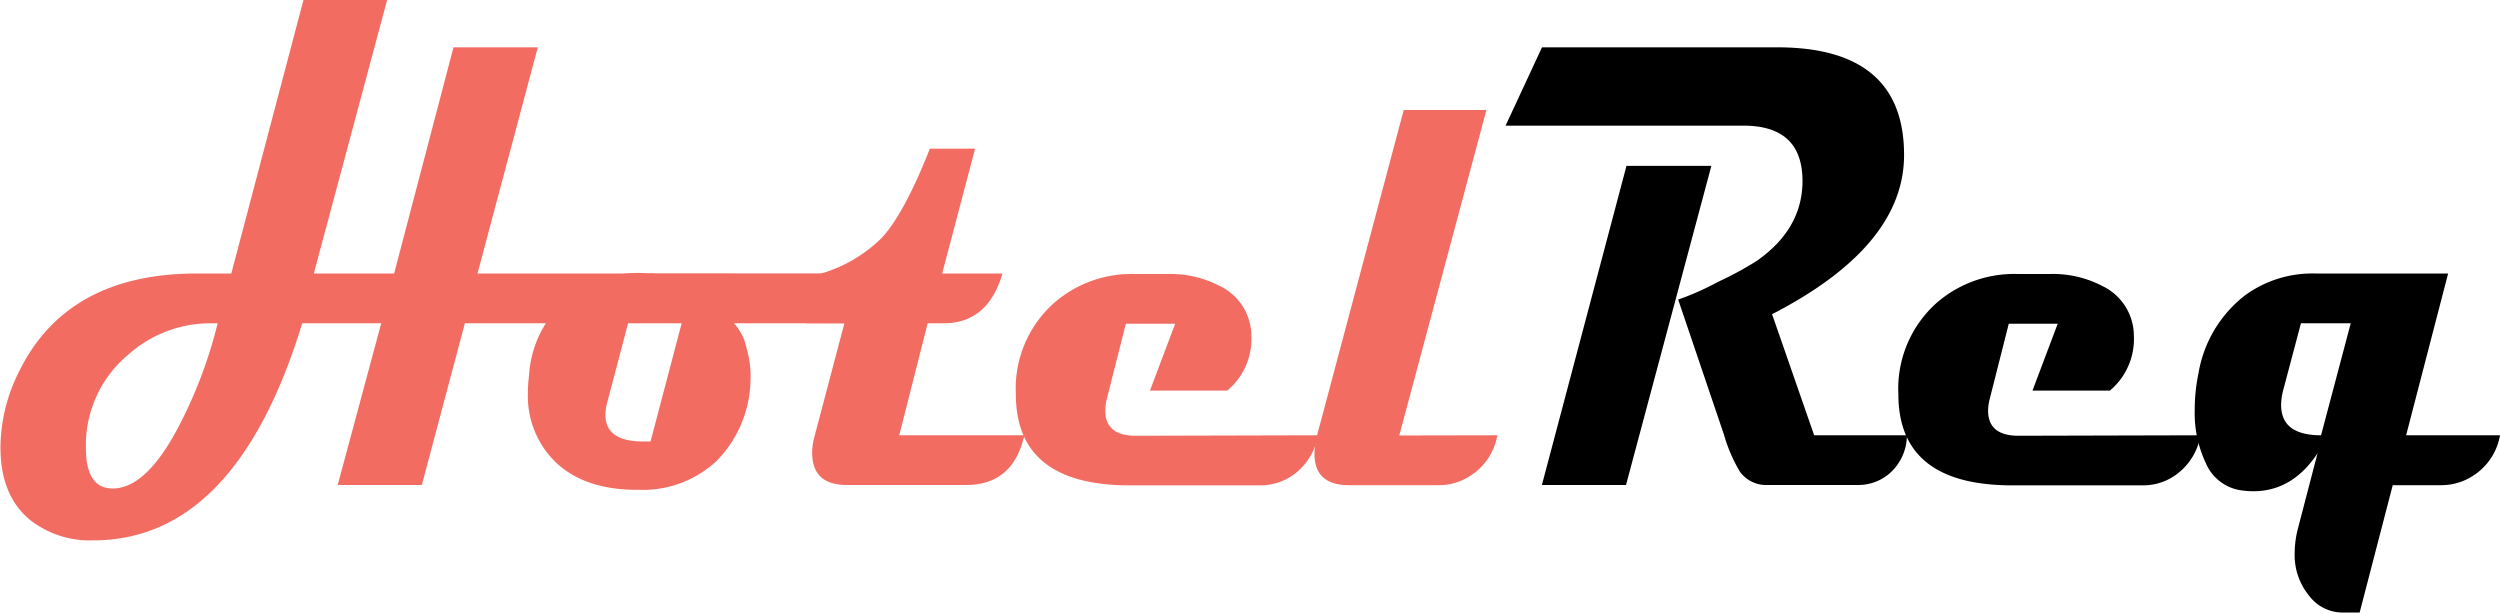 <svg id="Layer_1" data-name="Layer 1" xmlns="http://www.w3.org/2000/svg" viewBox="0 0 263.62 64.59"><defs><style>.cls-1{fill:#f26c62;}</style></defs><path class="cls-1" d="M155.22,276.56q-.69,5.25-5.44,5.25H135.2l-4.54,17.05h-8.87l4.59-17.05h-8.33q-7,22.86-22,22.89a10.2,10.2,0,0,1-6.67-2.13c-2.1-1.71-3.15-4.26-3.15-7.68a18,18,0,0,1,2-8.07q5.08-10.26,18.74-10.26h3.6l7.61-28.84H127l-7.73,28.84h8.47L134,252.71h8.89l-6.36,23.85Zm-46.09,5.25h-.71a13,13,0,0,0-8.72,3.31A12.42,12.42,0,0,0,95.24,295q0,4.23,2.83,4.23,3.56,0,7-6.63A48.21,48.21,0,0,0,109.13,281.81Z" transform="translate(-86.18 -247.72)"/><path class="cls-1" d="M184.91,276.56q-1,5.25-5.92,5.25H163.57a5.38,5.38,0,0,1,1.33,2.64,10,10,0,0,1,.42,3.33,12.45,12.45,0,0,1-3.62,8.59,11.4,11.4,0,0,1-8.13,3q-5.81.06-8.94-3.05a9.74,9.74,0,0,1-2.78-7.25,13.16,13.16,0,0,1,.12-1.77,11.46,11.46,0,0,1,12.37-10.76Zm-26.85,5.25h-5.65l-2.21,8.39a4.78,4.78,0,0,0-.18,1.25q0,2.82,3.95,2.82.47,0,.81,0Z" transform="translate(-86.18 -247.72)"/><path class="cls-1" d="M194.19,293.62q-1.16,5.24-6.16,5.24H175.47c-2.43,0-3.65-1.13-3.65-3.41a6.91,6.91,0,0,1,.28-1.83l3.12-11.81h-4l1.56-5.25a15.1,15.1,0,0,0,6.4-3.78q2.37-2.58,5.05-9.38H189l-3.47,13.16h6.36q-1.53,5.25-6.21,5.25H184L181,293.62Z" transform="translate(-86.18 -247.72)"/><path class="cls-1" d="M225.16,293.62a6.52,6.52,0,0,1-2.37,4,6,6,0,0,1-3.77,1.28H205.3q-12,0-12-9.61a12.09,12.09,0,0,1,4.09-9.68,12.46,12.46,0,0,1,8.37-3h3.58a11.3,11.3,0,0,1,5.49,1.28,5.84,5.84,0,0,1,3.3,5.18,7.07,7.07,0,0,1-2.54,5.84h-8.15l2.66-7.05h-5.2l-2,7.9a5.47,5.47,0,0,0-.17,1.25c0,1.77,1.07,2.66,3.2,2.66Z" transform="translate(-86.18 -247.72)"/><path class="cls-1" d="M244.07,293.62a6.3,6.3,0,0,1-2.83,4.26,6,6,0,0,1-3.32,1h-9.49q-3.65,0-3.64-3.31a8,8,0,0,1,.27-1.93l9.14-34.32h8.72l-9.19,34.32Z" transform="translate(-86.18 -247.72)"/><path d="M287.26,293.62a5.38,5.38,0,0,1-1.73,3.93,5,5,0,0,1-3.42,1.31h-9.49a3.44,3.44,0,0,1-2.95-1.37,16.17,16.17,0,0,1-1.68-3.87l-4.85-14.31a29,29,0,0,0,4.21-1.87,36.34,36.34,0,0,0,4-2.16q4.89-3.37,4.9-8.47,0-5.83-6.21-5.84H244.94l3.84-8.26h24.8q13.38,0,13.38,11.35,0,9.62-13.92,16.79l4.44,12.77Zm-20.62-28.41-9,33.65h-8.87l8.92-33.65Z" transform="translate(-86.18 -247.72)"/><path d="M318.22,293.62a6.43,6.43,0,0,1-2.37,4,5.92,5.92,0,0,1-3.76,1.28H298.36q-12,0-12-9.61a12.12,12.12,0,0,1,4.09-9.68,12.46,12.46,0,0,1,8.38-3h3.57a11.25,11.25,0,0,1,5.49,1.28,5.82,5.82,0,0,1,3.3,5.18,7.09,7.09,0,0,1-2.53,5.84h-8.16l2.66-7.05H298l-2,7.9a5,5,0,0,0-.18,1.25c0,1.77,1.07,2.66,3.21,2.66Z" transform="translate(-86.18 -247.72)"/><path d="M349.8,293.62a6.33,6.33,0,0,1-2.83,4.26,6.1,6.1,0,0,1-3.33,1h-5.15L335,312.31h-1.87a4.41,4.41,0,0,1-3.4-1.7,6.75,6.75,0,0,1-1.58-4.59,10.47,10.47,0,0,1,.35-2.6l2.06-7.9q-2.65,4-6.77,4a8.78,8.78,0,0,1-1.5-.13,4.78,4.78,0,0,1-3.52-2.86,12.32,12.32,0,0,1-1.16-5.64,18.42,18.42,0,0,1,.39-3.77,13.13,13.13,0,0,1,4.93-8.27,12.05,12.05,0,0,1,7.34-2.29h14.06l-4.43,17.06Zm-15.74-11.81h-5.25l-1.87,7.05a6.17,6.17,0,0,0-.22,1.57c0,2.12,1.4,3.19,4.21,3.19Z" transform="translate(-86.18 -247.72)"/></svg>
